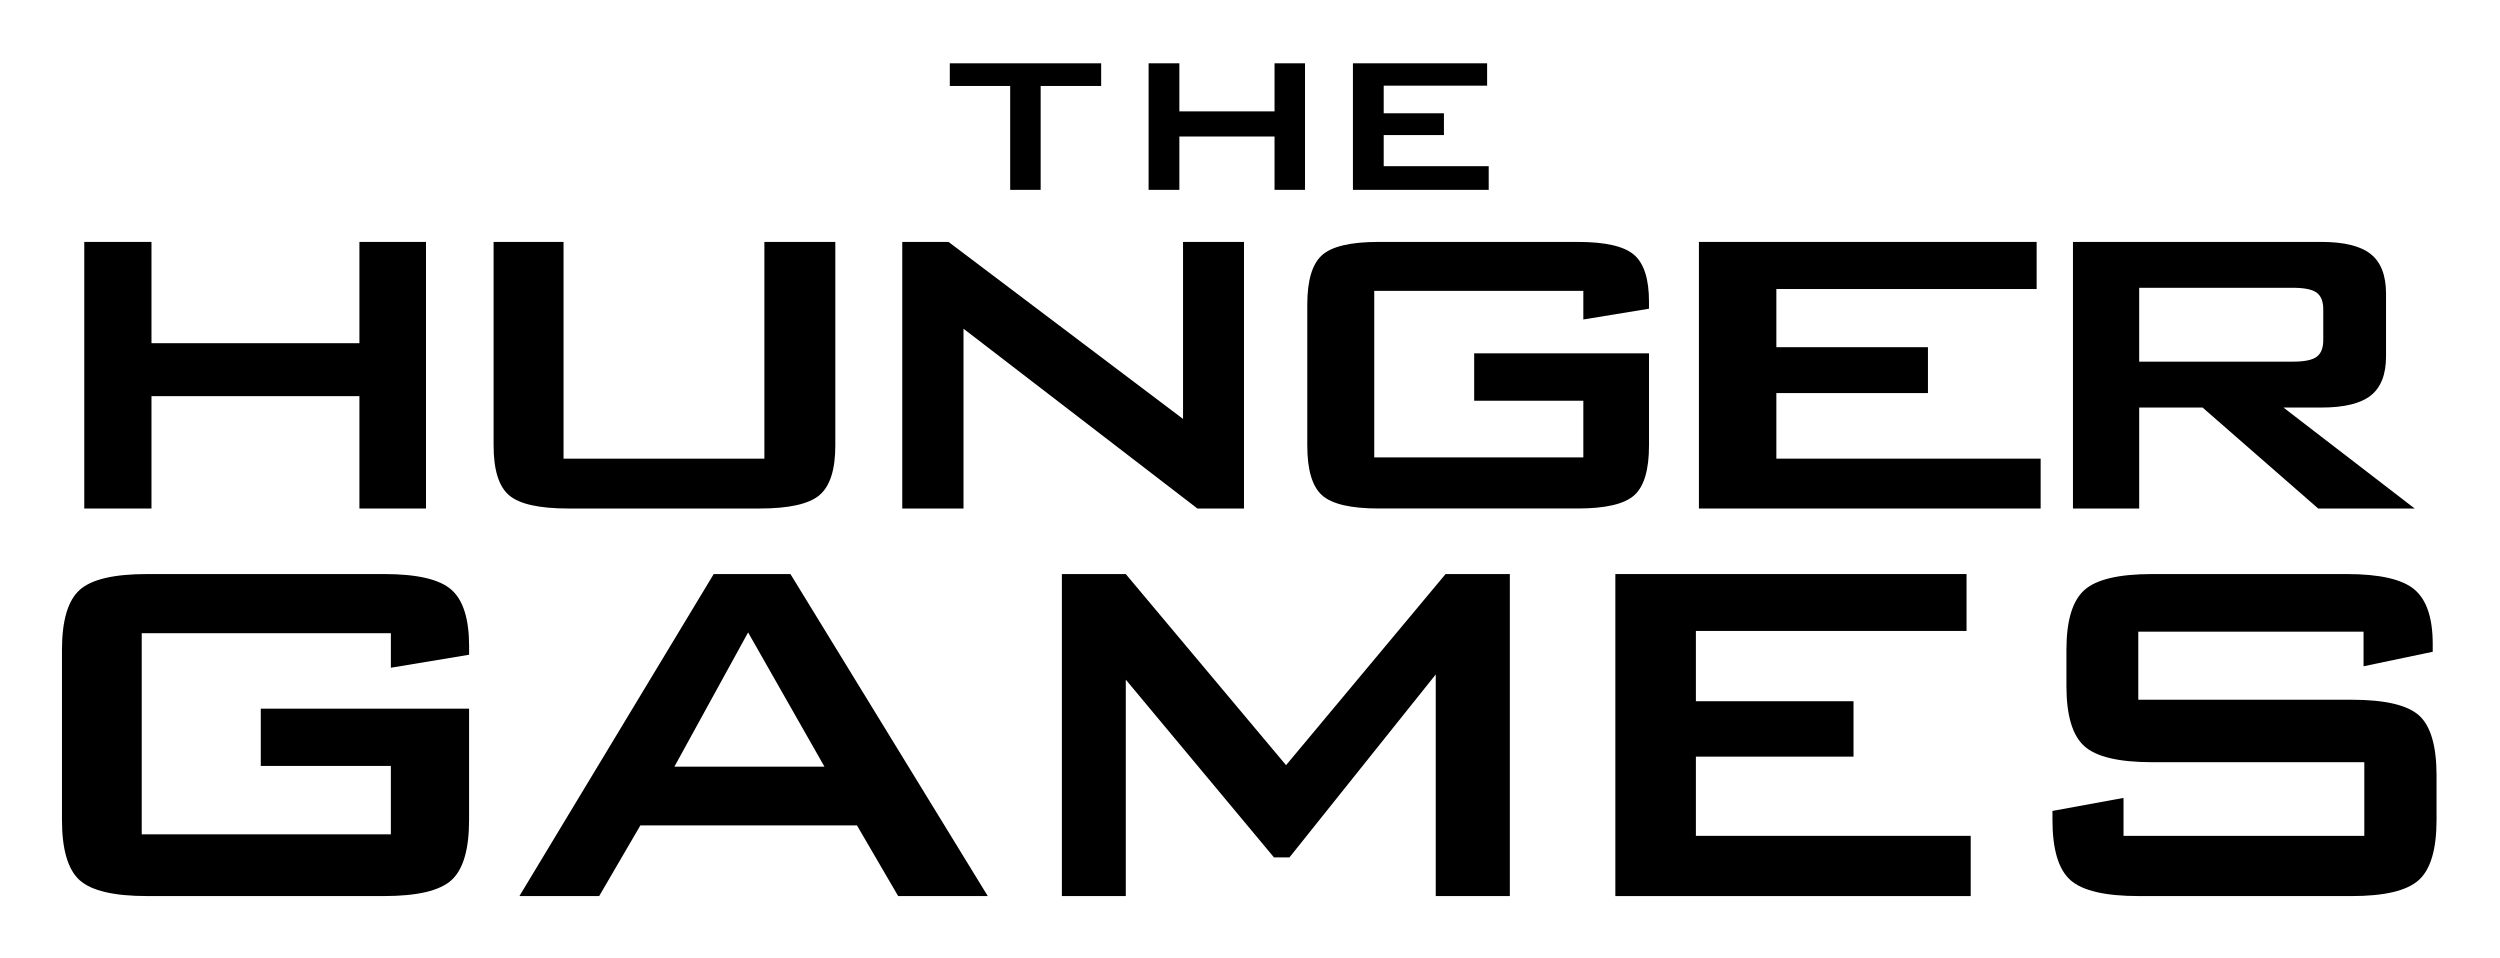 <svg enable-background="new 0 0 313 120" height="120" viewBox="0 0 313 120" width="313" xmlns="http://www.w3.org/2000/svg"><path d="m130.29 10.763v13.008h-3.815v-13.008h-7.56v-2.836h18.951v2.836z"/><path d="m143.805 23.771v-15.845h3.851v6.019h11.917v-6.019h3.816v15.844h-3.816v-6.679h-11.917v6.679h-3.851z"/><path d="m169.387 23.771v-15.845h16.8v2.799h-12.947v3.458h7.54v2.727h-7.54v3.897h13.146v2.964z"/><path d="m10.551 63.666v-33.378h8.414v12.681h26.034v-12.681h8.335v33.378h-8.335v-14.069h-26.034v14.069z"/><path d="m70.556 30.288v27.135h25.144v-27.135h8.882v25.477c0 3.032-.661 5.106-1.98 6.224-1.321 1.119-3.829 1.677-7.526 1.677h-23.893c-3.67 0-6.15-.552-7.444-1.657-1.293-1.104-1.94-3.186-1.94-6.245v-25.476z"/><path d="m112.963 63.666v-33.378h5.792l29.361 22.163v-22.163h7.631v33.378h-5.832l-29.283-22.51v22.51z"/><path d="m198.233 36.417h-26.178v20.851h26.178v-7.093h-13.666v-5.936h21.888v11.524c0 3.058-.614 5.138-1.847 6.245-1.231 1.104-3.596 1.656-7.091 1.656h-24.906c-3.496 0-5.859-.552-7.092-1.656-1.232-1.105-1.848-3.187-1.848-6.245v-17.613c0-3.032.615-5.099 1.848-6.205 1.231-1.104 3.595-1.657 7.092-1.657h24.906c3.469 0 5.826.54 7.071 1.619 1.244 1.079 1.866 3.032 1.866 5.858v.887l-8.221 1.348z"/><path d="m212.705 63.666v-33.378h42.283v5.897h-32.588v7.284h18.979v5.743h-18.979v8.21h33.089v6.244z"/><path d="m259.534 63.666v-33.378h31.1c2.844 0 4.905.507 6.182 1.522 1.273 1.016 1.914 2.666 1.914 4.953v7.862c0 2.261-.641 3.893-1.914 4.896-1.276 1.002-3.338 1.503-6.182 1.503h-4.745l16.429 12.642h-12.082l-14.475-12.642h-7.935v12.642zm27.513-27.636h-19.221v9.25h19.221c1.46 0 2.464-.205 3.009-.616.544-.411.816-1.105.816-2.083v-3.854c0-.975-.272-1.669-.816-2.082-.545-.409-1.549-.615-3.009-.615z"/><path d="m48.935 79.274h-31.191v25.185h31.191v-8.567h-16.285v-7.169h26.079v13.92c0 3.694-.733 6.207-2.2 7.544-1.468 1.334-4.283 2-8.447 2h-29.675c-4.166 0-6.981-.666-8.448-2-1.468-1.335-2.201-3.85-2.201-7.544v-21.274c0-3.662.733-6.16 2.201-7.496 1.467-1.334 4.282-2.001 8.448-2.001h29.675c4.134 0 6.94.651 8.424 1.955s2.225 3.663 2.225 7.076v1.071l-9.795 1.627v-4.327z"/><path d="m65.029 112.188 24.327-40.316h9.607l24.705 40.316h-11.218l-5.157-8.846h-27.12l-5.157 8.846zm19.404-16.2h18.791l-9.561-16.807z"/><path d="m132.947 112.188v-40.317h7.996l20.07 23.929 19.973-23.929h8.045v40.317h-9.276v-27.747l-18.315 22.904h-1.94l-18.552-22.252v27.095z"/><path d="m202.242 112.188v-40.317h43.969v7.123h-33.886v8.799h19.735v6.937h-19.735v9.917h34.407v7.542h-44.49z"/><path d="m295.92 79.088h-28.207v8.519h26.694c4.195 0 7.017.66 8.471 1.98 1.45 1.318 2.178 3.825 2.178 7.518v5.539c0 3.695-.743 6.209-2.228 7.543-1.482 1.336-4.287 2.002-8.421 2.002h-26.599c-4.229 0-7.094-.666-8.592-2.002-1.5-1.333-2.247-3.848-2.247-7.543v-1.117l8.897-1.629v4.75h30.146v-9.22h-26.551c-4.197 0-7.036-.675-8.52-2.025-1.483-1.35-2.223-3.855-2.223-7.518v-4.516c0-3.633.736-6.121 2.223-7.472 1.48-1.351 4.322-2.025 8.52-2.025h24.327c4.133 0 6.966.645 8.496 1.931 1.53 1.289 2.294 3.563 2.294 6.82v.979l-8.66 1.815v-4.329z"/></svg>
